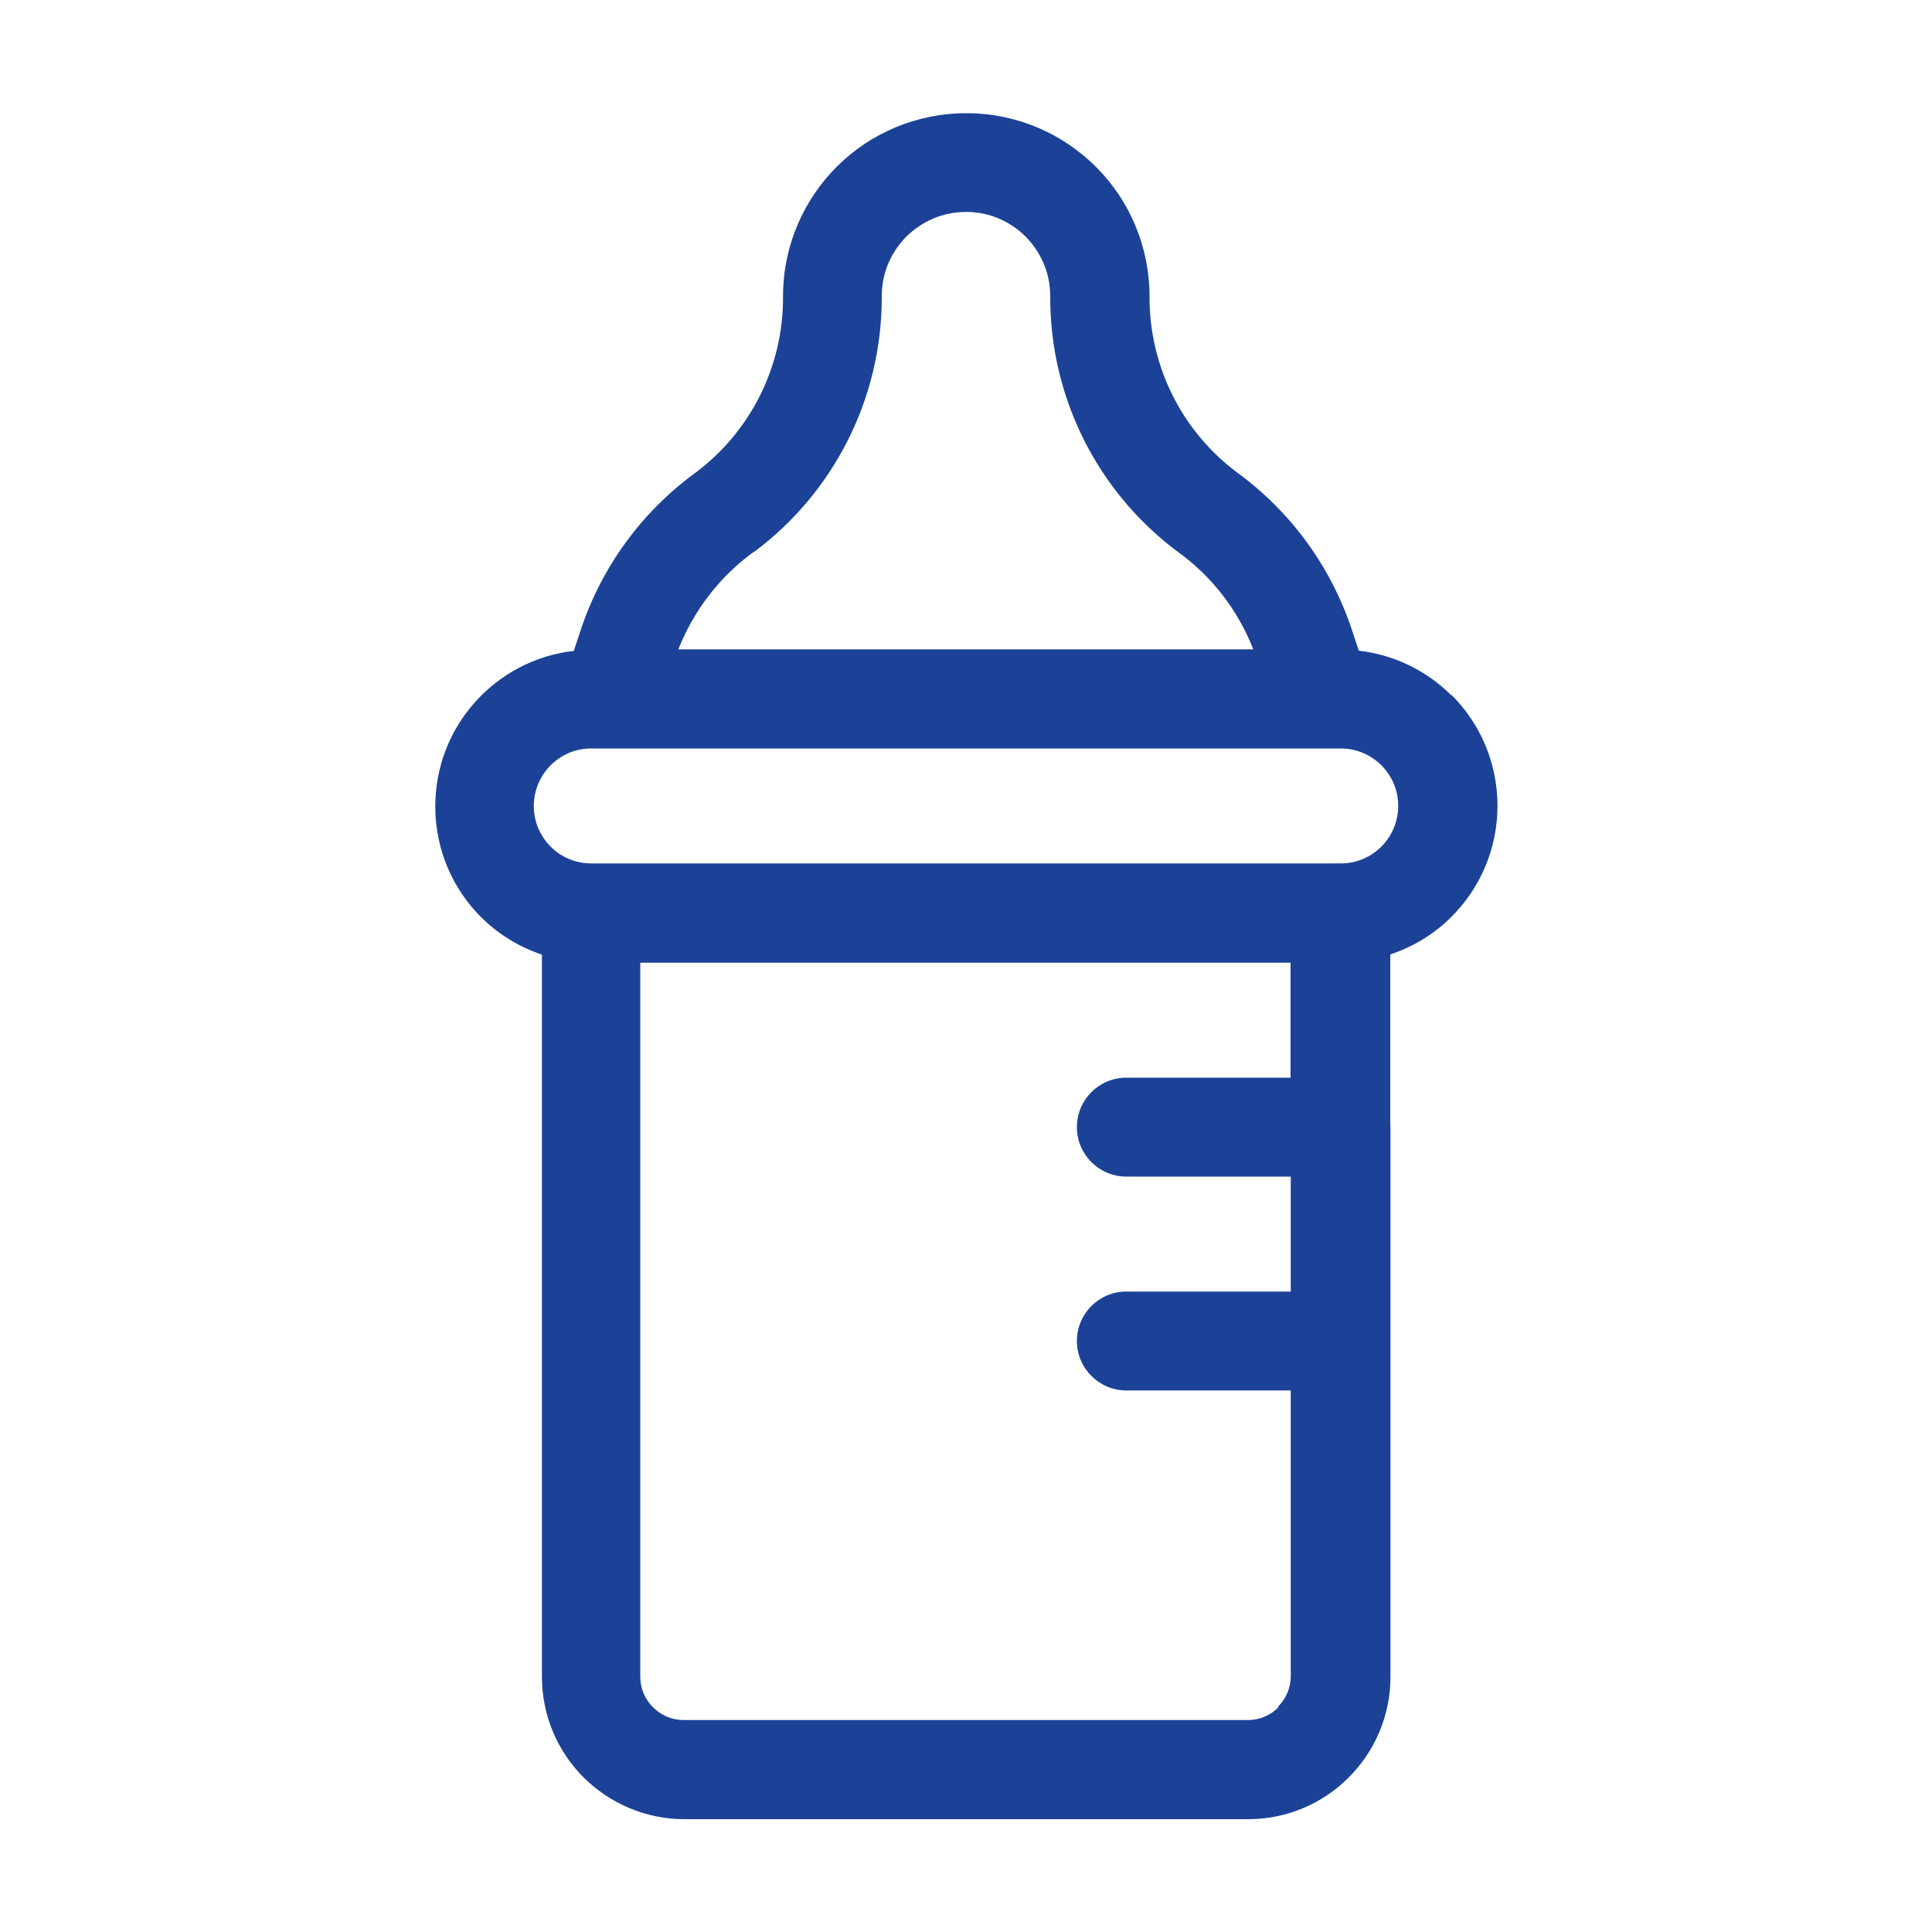<?xml version="1.0" encoding="UTF-8"?>
<svg id="icon" xmlns="http://www.w3.org/2000/svg" version="1.1" viewBox="0 0 100 100">
  <!-- Generator: Adobe Illustrator 29.8.2, SVG Export Plug-In . SVG Version: 2.1.1 Build 3)  -->
  <defs>
    <style>
      .st0 {
        fill: #1b4297;
      }
    </style>
  </defs>
  <path class="st0" d="M75.12,35.99c-1.25-1.25-2.93-2.1-4.79-2.31l-.37-1.12c-1.09-3.26-3.17-6.1-5.95-8.12h0c-2.84-2.13-4.51-5.48-4.51-9.03v.02s0-.09,0-.09c0-2.59-1.05-4.97-2.74-6.67-1.69-1.71-4.06-2.79-6.65-2.81h-.1c-2.59,0-4.97,1.05-6.67,2.74-1.71,1.69-2.79,4.06-2.81,6.65v.03s0,.14,0,.14c0,3.55-1.67,6.9-4.51,9.03h0c-2.78,2.02-4.86,4.86-5.95,8.12l-.37,1.12c-4.04.46-7.17,3.89-7.17,8.05h0s0,.05,0,.05h0c.01,2.21.92,4.24,2.37,5.68.87.87,1.95,1.54,3.15,1.94v37.38s0,0,0,0h0c0,2.03.83,3.89,2.16,5.21,1.32,1.32,3.17,2.15,5.18,2.16h0s.03,0,.03,0h29.2c2.03,0,3.88-.84,5.2-2.17,1.32-1.32,2.15-3.17,2.15-5.19h0v-.03s0,0,0,0v-17.3s0-.02,0-.04,0-.02,0-.04v-10.93s0-.08,0-.12-.01-.08-.01-.12v-8.82c1.21-.4,2.31-1.08,3.18-1.96,1.46-1.46,2.37-3.5,2.37-5.73h0c0-2.24-.91-4.28-2.38-5.74ZM39.04,28.56l.04-.03c4.13-3.1,6.56-7.97,6.56-13.13v-.11c.01-1.21.5-2.27,1.29-3.06.8-.78,1.87-1.26,3.07-1.26h.04s0,0,0,0c1.21.01,2.27.5,3.06,1.29.78.8,1.26,1.87,1.26,3.07v.05s0,.02,0,.02c0,5.17,2.43,10.03,6.56,13.13l.04.03c1.77,1.27,3.12,3.03,3.91,5.05h-29.76c.8-2.02,2.15-3.78,3.91-5.05ZM66.17,88.37c-.41.41-.96.66-1.59.66h-29.19c-.63,0-1.17-.25-1.59-.66-.41-.41-.66-.96-.66-1.59h0s0-36.95,0-36.95h33.66v5.95s-8.5,0-8.5,0c-1.42,0-2.56,1.15-2.56,2.56,0,1.42,1.15,2.56,2.56,2.56h8.51s0,5.95,0,5.95h-8.51c-1.42,0-2.56,1.15-2.56,2.56s1.15,2.56,2.56,2.56h8.51v14.76s0,.02,0,.02c0,.63-.25,1.17-.66,1.59ZM71.5,43.82c-.55.54-1.27.87-2.1.87H30.6c-.83,0-1.56-.33-2.1-.87-.54-.55-.87-1.27-.87-2.1h0c0-.83.33-1.56.87-2.11.55-.54,1.27-.87,2.1-.87h1.13s0,0,0,0h37.66c.83,0,1.56.33,2.11.87.54.55.87,1.27.87,2.1h0c0,.83-.33,1.56-.87,2.11Z"/>
  <polygon class="st0" points="50.09 5.85 50.09 5.85 50.1 5.85 50.09 5.85"/>
</svg>